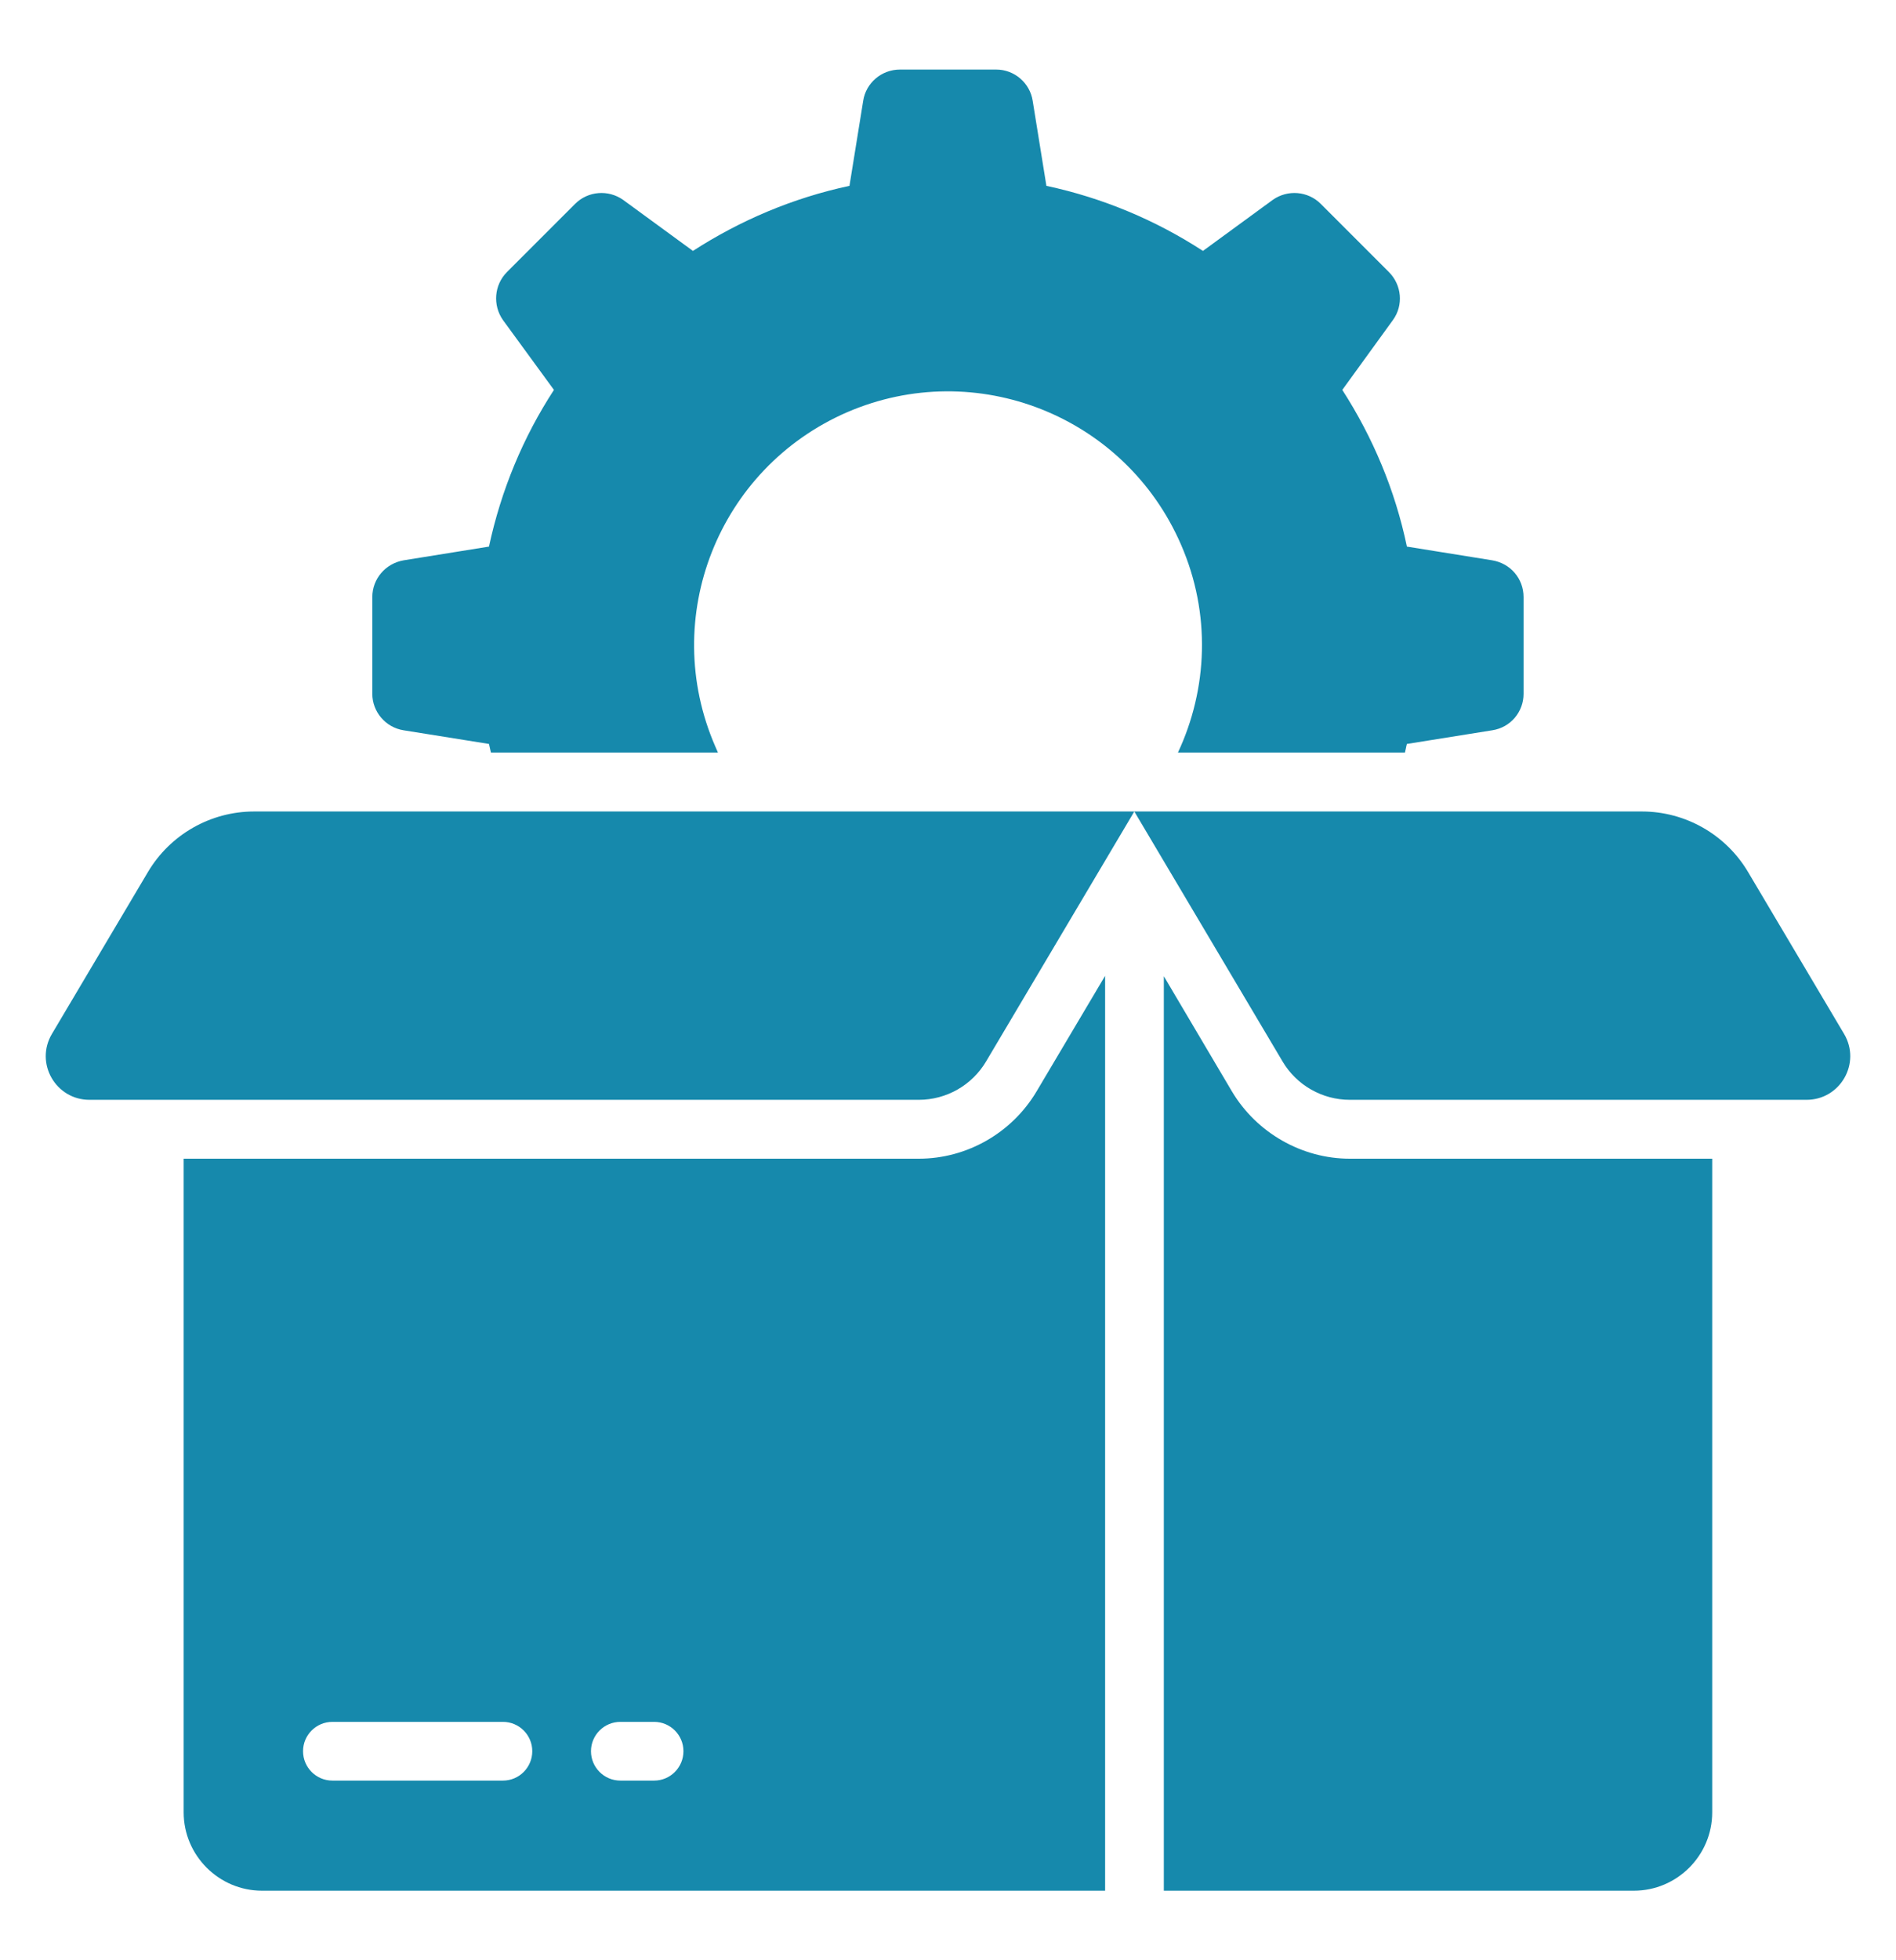 <svg width="30" height="31" viewBox="0 0 30 31" fill="none" xmlns="http://www.w3.org/2000/svg">
<g id="seo-package_15862333 1">
<g id="Group">
<path id="Vector" d="M6.387 11.549L7.737 11.765C7.749 11.809 7.756 11.858 7.768 11.902H11.36C11.348 11.871 11.329 11.833 11.317 11.803C10.431 9.765 11.366 7.405 13.404 6.519C15.442 5.64 17.802 6.575 18.687 8.613C19.164 9.709 19.108 10.898 18.638 11.902H22.23C22.242 11.858 22.248 11.809 22.261 11.765L23.611 11.549C23.902 11.505 24.107 11.257 24.107 10.973V9.443C24.107 9.152 23.902 8.91 23.611 8.861L22.261 8.644C22.075 7.752 21.722 6.916 21.239 6.166L22.038 5.064C22.211 4.829 22.18 4.506 21.976 4.302L20.898 3.224C20.694 3.02 20.372 2.995 20.137 3.162L19.034 3.968C18.291 3.485 17.455 3.131 16.557 2.939L16.34 1.595C16.297 1.311 16.049 1.1 15.764 1.1H14.24C13.949 1.1 13.701 1.311 13.658 1.595L13.441 2.939C12.543 3.131 11.713 3.485 10.964 3.968L9.861 3.162C9.626 2.995 9.304 3.02 9.1 3.224L8.022 4.302C7.818 4.506 7.793 4.829 7.96 5.064L8.765 6.166C8.276 6.916 7.929 7.752 7.737 8.644L6.387 8.861C6.102 8.91 5.891 9.152 5.891 9.443V10.973C5.891 11.257 6.102 11.505 6.387 11.549Z" fill="#1689AC"/>
<path id="Vector_2" d="M19.492 17.259L18.415 15.438V29.9H25.853C26.535 29.9 27.092 29.343 27.092 28.661V18.324H21.357C20.601 18.324 19.883 17.916 19.492 17.259Z" fill="#1689AC"/>
<path id="Vector_3" d="M2.341 13.79L0.822 16.35C0.548 16.811 0.88 17.393 1.416 17.393H14.537C14.974 17.393 15.379 17.163 15.602 16.787L17.948 12.833H4.021C3.332 12.833 2.693 13.197 2.341 13.79Z" fill="#1689AC"/>
<path id="Vector_4" d="M29.178 16.35L27.659 13.79C27.307 13.197 26.668 12.833 25.979 12.833H17.948L20.294 16.787C20.517 17.163 20.922 17.393 21.359 17.393H28.584C29.12 17.393 29.452 16.811 29.178 16.35Z" fill="#1689AC"/>
<path id="Vector_5" d="M14.538 18.324H2.906V28.661C2.906 29.343 3.464 29.9 4.145 29.9H17.486V15.432L16.402 17.259C16.012 17.916 15.3 18.324 14.538 18.324ZM7.958 28.159H5.26C5.003 28.159 4.795 27.951 4.795 27.694C4.795 27.438 5.003 27.23 5.26 27.23H7.958C8.214 27.23 8.422 27.438 8.422 27.694C8.422 27.951 8.214 28.159 7.958 28.159ZM10.35 28.159H9.816C9.56 28.159 9.351 27.951 9.351 27.694C9.351 27.438 9.56 27.23 9.816 27.23H10.35C10.606 27.23 10.814 27.438 10.814 27.694C10.814 27.951 10.606 28.159 10.35 28.159Z" fill="#1689AC"/>
</g>
</g>
</svg>

